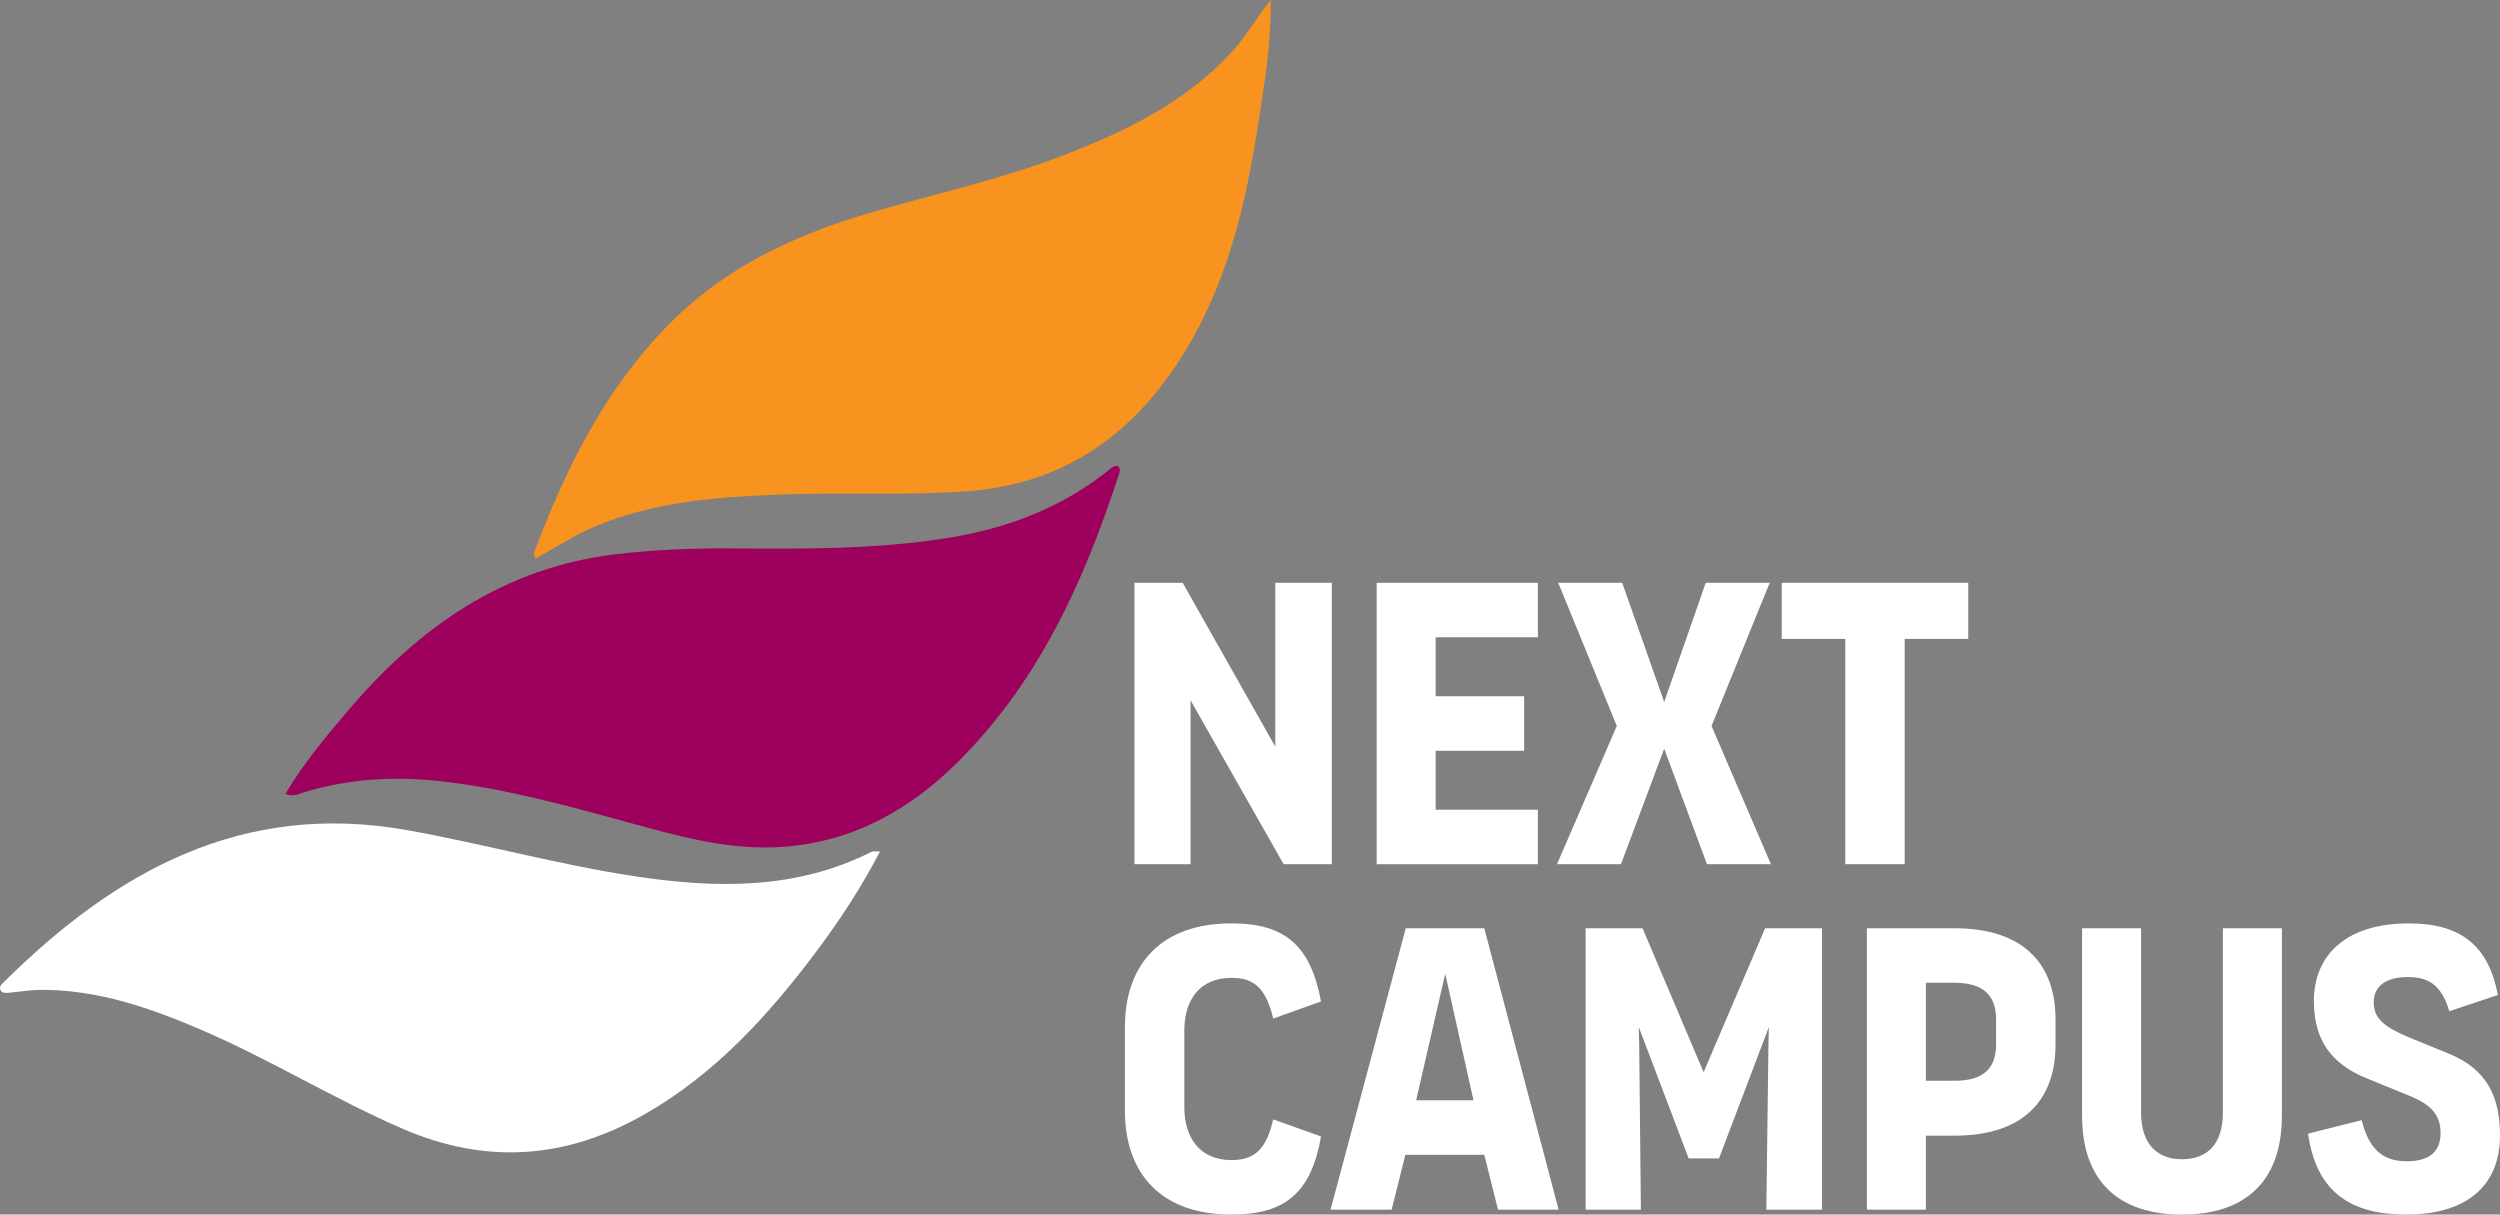 <?xml version="1.0" encoding="UTF-8"?>
<svg id="Layer_2" data-name="Layer 2" xmlns="http://www.w3.org/2000/svg" viewBox="0 0 1577.12 766.19">
  <rect x="0" y="0" width="1577.12" height="766.19" fill="#808080" stroke="none"/>
  <defs>
    <style>
      .cls-1 {
        fill: #ffffff;
      }

      .cls-1, .cls-2, .cls-3 {
        stroke-width: 0px;
      }

      .cls-2 {
        fill: #9e005d;
      }

      .cls-3 {
        fill: #f7931e;
      }
    </style>
  </defs>
  <g id="Layer_1-2" data-name="Layer 1">
    <g>
      <path class="cls-3" d="m801.58,0c.41,27.9-3.79,51.66-7.4,75.43-8.12,53.38-20.21,105.6-50.02,151.72-31.6,48.88-74.9,78.62-134.71,82.81-39.74,2.79-79.44.51-119.11,2.08-38.93,1.54-77.7,4.51-114.33,19.84-13.23,5.54-25.21,13.37-38.19,20.59-.47-1.79-1.24-3.02-.93-3.83,20.07-53.28,44.92-103.6,85.75-144.72,35.18-35.44,78.46-55.56,125.43-69.43,40.45-11.94,81.81-20.88,121.3-35.96,40.44-15.44,79.02-33.98,108.8-67.01,7.97-8.84,13.75-19.17,23.43-31.52Z"/>
      <path class="cls-1" d="m555.14,537.16c-12.06,23.17-25.52,43.55-40.2,63.14-30.16,40.23-63.61,76.99-107.91,102.41-49.55,28.44-100.2,32.27-153.08,9.35-43.28-18.76-83.49-43.66-126.77-62.29-32.5-13.99-65.72-25.54-101.76-25.32-6.51.04-13.02,1.21-19.54,1.79-1.99.17-4.34.54-5.49-1.55-1.25-2.28.73-3.86,2.12-5.23,70.49-69.8,150.26-114.32,254.3-95.76,47.99,8.56,95.01,21.71,143.23,29.03,51.42,7.81,102.03,8.8,150.09-15.52.64-.32,1.59-.04,5-.04Z"/>
      <path class="cls-2" d="m180.06,500.79c11.3-19.08,24.98-35.34,38.62-51.49,45.03-53.34,99.15-91.5,170.61-99.76,23.61-2.73,47.29-3.72,71.08-3.57,46.25.3,92.5.74,138.43-6.76,37.96-6.2,72.59-19.6,102.53-44.17.87-.71,2.14-.93,3.08-1.32,2.79,1.37,2.09,3.55,1.5,5.38-22.38,68.84-51.88,133.75-105.1,184.95-31.78,30.58-69.62,49.38-114.19,50.52-30.91.79-60.77-7.64-90.43-15.78-38.29-10.51-76.53-21.06-116.2-25.73-30.17-3.55-59.62-2.01-88.67,6.91-3.01.92-5.92,2.98-11.26.81Z"/>
      <g>
        <path class="cls-1" d="m804.53,367.65h35.64v177.53h-30.4l-58.71-103.39v103.39h-35.38v-177.53h30.4l58.44,103.39v-103.39Z"/>
        <path class="cls-1" d="m970.16,367.65v34.38h-64.47v37.2h55.82v34.38h-55.82v37.2h64.47v34.38h-101.69v-177.53h101.69Z"/>
        <path class="cls-1" d="m1079.71,457.96l37.48,87.23h-40.36l-26.99-72.86-27.26,72.86h-40.36l37.74-87.23-36.95-90.3h40.36l26.47,75.17,26.21-75.17h40.36l-36.69,90.3Z"/>
        <path class="cls-1" d="m1241.67,367.65v35.4h-40.1v142.13h-37.48v-142.13h-40.1v-35.4h117.67Z"/>
        <path class="cls-1" d="m803.22,642.54c-4.72-19.5-12.32-25.65-26.21-25.65h-.26c-19.92,0-29.62,13.85-29.62,33.35v48.23c0,19.5,9.96,33.35,29.62,33.35h.26c15.2,0,22.01-7.7,26.21-25.65l30.14,10.77c-6.03,34.63-21.75,49.26-56.35,49.26h-.26c-44.03,0-67.09-25.65-67.09-65.42v-52.85c0-39.76,23.06-65.42,67.09-65.42h.26c34.07,0,49.79,14.37,56.35,49.26l-30.14,10.78Z"/>
        <path class="cls-1" d="m983.27,763.12h-38.26l-8.65-34.63h-49.8l-8.65,34.63h-38.53l47.44-177.53h49.53l46.91,177.53Zm-71.55-148.8l-18.35,79.79h36.17l-17.82-79.79Z"/>
        <path class="cls-1" d="m1074.73,676.4l38.79-90.82h35.9v177.53h-35.12l1.31-102.62.26-12.57-31.45,82.86h-19.13l-31.45-82.86.26,12.57,1.05,102.62h-34.86v-177.53h35.9l38.53,90.82Z"/>
        <path class="cls-1" d="m1233.02,585.59c42.19,0,63.69,21.29,63.69,57.47v15.91c0,36.17-21.49,57.47-63.69,57.47h-18.08v46.69h-37.21v-177.53h55.3Zm26.21,57.47c0-15.39-8.39-23.09-26.21-23.09h-18.08v61.83h18.08c17.82,0,26.21-7.44,26.21-22.83v-15.91Z"/>
        <path class="cls-1" d="m1402.32,585.59h37.22v118.27c0,41.56-23.33,62.34-62.9,62.34h-.26c-39.57,0-62.9-20.78-62.9-62.34v-118.27h37.21v116.22c0,20.27,10.48,29.5,25.68,29.5h.26c15.46,0,25.68-9.24,25.68-29.5v-116.22Z"/>
        <path class="cls-1" d="m1545.15,637.92c-4.46-14.88-11.53-21.55-25.95-21.55h-.26c-13.89,0-21.49,5.9-21.49,15.91s6.29,15.39,22.01,22.06l25.16,10.26c24.64,10.01,32.5,27.71,32.5,51.82,0,32.07-21.75,49.77-58.97,49.77h-.26c-34.59,0-56.61-13.85-61.85-51.05l33.81-8.47c4.46,17.7,12.84,25.91,28.3,25.91h.26c14.15,0,21.23-6.16,21.23-17.7s-6.03-17.7-17.82-22.83l-28.83-11.8c-22.01-8.98-33.28-23.86-33.28-48.74,0-29.5,20.97-49,59.75-49h.26c33.81,0,50.32,15.14,56.08,45.15l-30.66,10.26Z"/>
      </g>
    </g>
  </g>
</svg>
